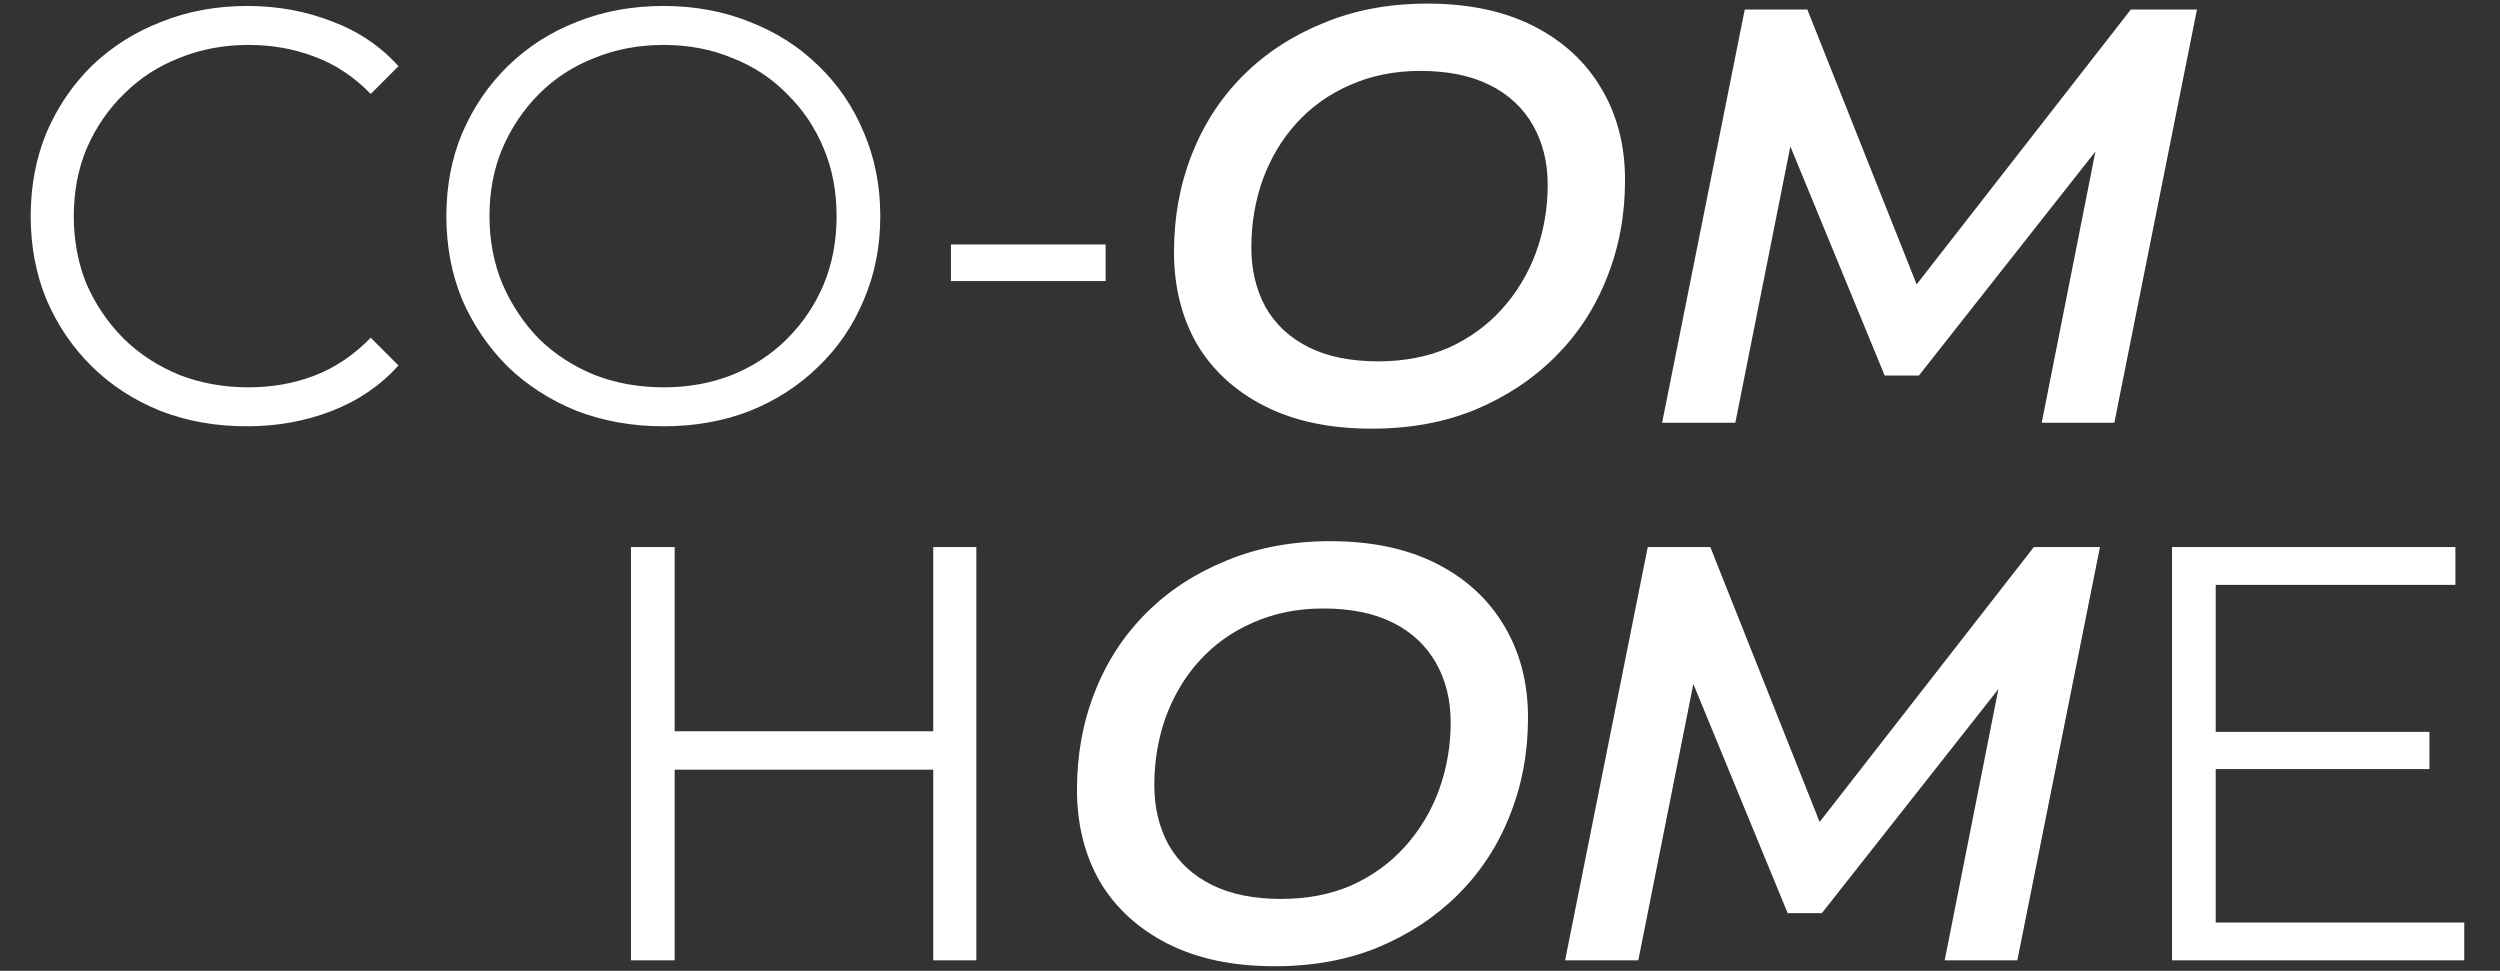 <?xml version="1.0" encoding="UTF-8"?> <svg xmlns="http://www.w3.org/2000/svg" width="479" height="186" viewBox="0 0 479 186" fill="none"><rect x="0" y="0" width="479" height="186" fill="#333333" stroke="none"/><path d="M47.281 81.679C41.324 81.679 35.819 80.698 30.767 78.738C25.714 76.702 21.341 73.874 17.646 70.254C13.951 66.635 11.047 62.374 8.936 57.472C6.9 52.571 5.882 47.217 5.882 41.41C5.882 35.604 6.9 30.25 8.936 25.348C11.047 20.447 13.951 16.186 17.646 12.566C21.416 8.947 25.828 6.157 30.88 4.196C35.932 2.16 41.437 1.142 47.394 1.142C53.126 1.142 58.517 2.122 63.57 4.083C68.622 5.968 72.883 8.834 76.351 12.68L71.035 17.996C67.793 14.678 64.211 12.303 60.289 10.87C56.368 9.362 52.145 8.608 47.621 8.608C42.87 8.608 38.459 9.437 34.386 11.096C30.314 12.68 26.77 14.98 23.754 17.996C20.737 20.937 18.362 24.406 16.628 28.402C14.969 32.324 14.139 36.66 14.139 41.41C14.139 46.161 14.969 50.535 16.628 54.532C18.362 58.453 20.737 61.922 23.754 64.938C26.77 67.879 30.314 70.179 34.386 71.838C38.459 73.421 42.87 74.213 47.621 74.213C52.145 74.213 56.368 73.459 60.289 71.951C64.211 70.443 67.793 68.03 71.035 64.712L76.351 70.028C72.883 73.874 68.622 76.777 63.57 78.738C58.517 80.698 53.088 81.679 47.281 81.679ZM127.151 81.679C121.193 81.679 115.651 80.698 110.523 78.738C105.471 76.702 101.059 73.874 97.289 70.254C93.594 66.559 90.691 62.299 88.579 57.472C86.543 52.571 85.525 47.217 85.525 41.41C85.525 35.604 86.543 30.288 88.579 25.461C90.691 20.56 93.594 16.299 97.289 12.68C101.059 8.985 105.471 6.157 110.523 4.196C115.575 2.16 121.118 1.142 127.151 1.142C133.108 1.142 138.613 2.16 143.665 4.196C148.718 6.157 153.091 8.947 156.786 12.566C160.557 16.186 163.46 20.447 165.496 25.348C167.608 30.25 168.663 35.604 168.663 41.41C168.663 47.217 167.608 52.571 165.496 57.472C163.46 62.374 160.557 66.635 156.786 70.254C153.091 73.874 148.718 76.702 143.665 78.738C138.613 80.698 133.108 81.679 127.151 81.679ZM127.151 74.213C131.901 74.213 136.275 73.421 140.272 71.838C144.344 70.179 147.85 67.879 150.791 64.938C153.808 61.922 156.145 58.453 157.804 54.532C159.463 50.535 160.293 46.161 160.293 41.41C160.293 36.66 159.463 32.324 157.804 28.402C156.145 24.406 153.808 20.937 150.791 17.996C147.85 14.98 144.344 12.68 140.272 11.096C136.275 9.437 131.901 8.608 127.151 8.608C122.4 8.608 117.989 9.437 113.916 11.096C109.844 12.68 106.3 14.98 103.284 17.996C100.343 20.937 98.005 24.406 96.271 28.402C94.612 32.324 93.782 36.66 93.782 41.41C93.782 46.086 94.612 50.422 96.271 54.418C98.005 58.415 100.343 61.922 103.284 64.938C106.3 67.879 109.844 70.179 113.916 71.838C117.989 73.421 122.4 74.213 127.151 74.213ZM182.201 53.853V46.84H211.836V53.853H182.201ZM262.832 82.131C254.838 82.131 248.014 80.698 242.358 77.833C236.703 74.967 232.367 71.008 229.35 65.956C226.409 60.828 224.939 54.946 224.939 48.31C224.939 41.599 226.07 35.378 228.332 29.647C230.595 23.84 233.875 18.788 238.173 14.489C242.471 10.191 247.599 6.835 253.557 4.422C259.514 1.934 266.15 0.69 273.464 0.69C281.382 0.69 288.169 2.122 293.825 4.988C299.48 7.853 303.816 11.85 306.833 16.978C309.849 22.03 311.357 27.875 311.357 34.511C311.357 41.222 310.189 47.481 307.851 53.287C305.589 59.018 302.308 64.033 298.01 68.331C293.712 72.63 288.584 76.023 282.627 78.511C276.745 80.925 270.146 82.131 262.832 82.131ZM264.076 69.236C269.053 69.236 273.54 68.369 277.537 66.635C281.533 64.825 284.927 62.374 287.717 59.282C290.582 56.115 292.769 52.495 294.277 48.423C295.785 44.276 296.54 39.94 296.54 35.415C296.54 31.117 295.597 27.309 293.712 23.991C291.826 20.673 289.074 18.109 285.454 16.299C281.835 14.489 277.386 13.585 272.107 13.585C267.205 13.585 262.719 14.489 258.647 16.299C254.65 18.034 251.219 20.484 248.353 23.652C245.563 26.743 243.414 30.363 241.906 34.511C240.473 38.583 239.757 42.881 239.757 47.405C239.757 51.704 240.662 55.512 242.471 58.83C244.357 62.148 247.109 64.712 250.729 66.522C254.348 68.331 258.797 69.236 264.076 69.236ZM318.461 81L334.296 1.821H346.286L369.361 59.848L363.14 59.735L408.272 1.821H420.941L405.105 81H391.192L402.617 23.312L405.897 23.425L367.665 71.951H361.104L341.083 23.312L343.911 23.652L332.487 81H318.461Z" fill="white"></path><path d="M178.809 104.821H187.066V184H178.809V104.821ZM129.265 184H120.895V104.821H129.265V184ZM179.601 147.464H128.36V140.112H179.601V147.464ZM244.242 185.131C236.249 185.131 229.424 183.698 223.769 180.833C218.113 177.967 213.777 174.008 210.761 168.956C207.82 163.828 206.349 157.946 206.349 151.31C206.349 144.599 207.48 138.378 209.743 132.647C212.005 126.84 215.285 121.788 219.584 117.489C223.882 113.191 229.01 109.835 234.967 107.422C240.924 104.934 247.56 103.69 254.875 103.69C262.793 103.69 269.58 105.122 275.235 107.988C280.891 110.853 285.227 114.85 288.243 119.978C291.26 125.03 292.768 130.874 292.768 137.51C292.768 144.222 291.599 150.481 289.261 156.287C286.999 162.018 283.719 167.033 279.42 171.331C275.122 175.63 269.994 179.023 264.037 181.512C258.155 183.925 251.557 185.131 244.242 185.131ZM245.486 172.236C250.463 172.236 254.95 171.369 258.947 169.635C262.944 167.825 266.337 165.374 269.127 162.282C271.993 159.115 274.18 155.495 275.688 151.423C277.196 147.276 277.95 142.94 277.95 138.415C277.95 134.117 277.007 130.309 275.122 126.991C273.237 123.673 270.484 121.109 266.865 119.299C263.245 117.489 258.796 116.585 253.517 116.585C248.616 116.585 244.129 117.489 240.057 119.299C236.06 121.034 232.629 123.484 229.764 126.652C226.974 129.743 224.824 133.363 223.316 137.51C221.883 141.583 221.167 145.881 221.167 150.405C221.167 154.704 222.072 158.512 223.882 161.83C225.767 165.148 228.519 167.712 232.139 169.522C235.759 171.331 240.208 172.236 245.486 172.236ZM299.871 184L315.707 104.821H327.697L350.772 162.848L344.551 162.735L389.683 104.821H402.351L386.516 184H372.603L384.027 126.312L387.307 126.425L349.075 174.951H342.515L322.494 126.312L325.321 126.652L313.897 184H299.871ZM423.626 140.225H465.477V147.351H423.626V140.225ZM424.531 176.761H472.151V184H416.16V104.821H470.454V112.06H424.531V176.761Z" fill="white"></path></svg> 